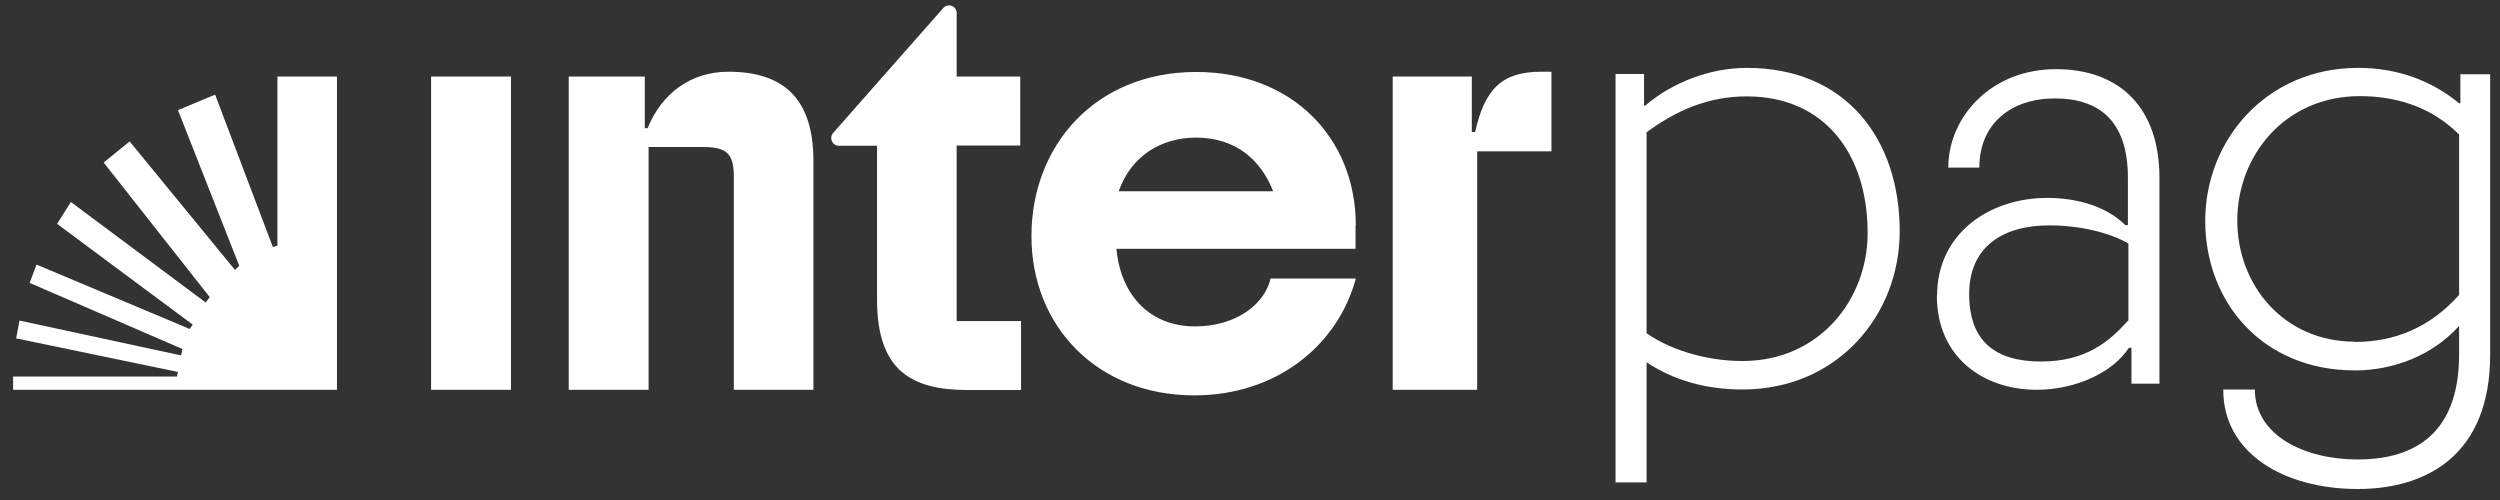 <?xml version="1.0" encoding="UTF-8"?> <svg xmlns="http://www.w3.org/2000/svg" width="155" height="31" viewBox="0 0 155 31" fill="none"><rect x="0" y="0" width="155" height="31" fill="#333333" stroke="none"/><path d="M59.329 19.906H63.304V24.181H59.992C56.522 24.181 54.377 22.982 54.377 18.581V9.037H52.011C51.601 9.037 51.38 8.547 51.664 8.232L58.493 0.486C58.793 0.171 59.313 0.376 59.313 0.802V4.746H63.256V9.021H59.313V19.906H59.329ZM45.165 4.446C42.8 4.446 41.017 5.818 40.15 7.948H39.976V4.746H35.26V24.166H40.213V9.115H43.525C44.96 9.115 45.497 9.415 45.497 10.945V24.166H50.433V9.983C50.433 6.086 48.556 4.446 45.15 4.446H45.165ZM26.727 24.166H31.68V4.746H26.727V24.166ZM91.458 8.185H91.252V4.746H86.347V24.166H91.584V9.384H96.189V4.446H95.558C93.114 4.446 92.057 5.519 91.458 8.185ZM84.044 13.959V15.426H69.218C69.487 18.313 71.3 20.237 74.092 20.237C76.6 20.237 78.398 18.896 78.776 17.271H84.06C82.956 21.373 79.187 24.513 74.045 24.513C68.035 24.513 63.95 20.237 63.95 14.637C63.95 9.037 67.894 4.462 74.171 4.462C80.086 4.462 84.06 8.532 84.06 13.974M69.36 11.86H78.934C78.177 9.904 76.6 8.532 74.155 8.532C72.01 8.532 70.133 9.652 69.36 11.86Z" fill="white"></path><path d="M0.813 23.345H10.971L11.034 23.061L1.002 20.979L1.208 19.875L11.223 22.036L11.318 21.641L1.838 17.54L2.264 16.404L11.759 20.395L11.949 20.127L3.542 13.88L4.394 12.523L12.753 18.755L13.005 18.423L6.428 10.078L8.037 8.768L14.567 16.735L14.835 16.483L11.034 6.828L13.337 5.866L16.917 15.315L17.201 15.236V4.746H20.892V24.166H0.813V23.345Z" fill="white"></path><path d="M102.088 22.462V29.908H100.164V4.588H101.93V6.544H102.009C103.665 5.124 106 4.209 108.303 4.209C114.485 4.209 117.782 8.658 117.782 14.337C117.782 19.559 113.902 24.149 108.034 24.149C105.684 24.149 103.697 23.534 102.088 22.462ZM108.034 22.383C112.798 22.383 115.794 18.581 115.794 14.447C115.794 9.573 113.145 5.976 108.303 5.976C105.889 5.976 103.918 6.859 102.088 8.2V20.663C103.807 21.846 106.079 22.383 108.034 22.383Z" fill="white"></path><path d="M120.1 18.328C120.1 14.495 123.318 12.271 126.93 12.271C128.807 12.271 130.621 12.807 131.772 13.959H131.93V11.009C131.93 7.443 130.084 6.102 127.403 6.102C124.722 6.102 122.719 7.633 122.719 10.393H120.794C120.794 7.254 123.444 4.288 127.466 4.288C131.488 4.288 133.885 6.749 133.885 11.009V23.787H132.151V21.562H131.993C130.999 23.093 128.696 24.166 126.267 24.166C123.002 24.166 120.085 22.178 120.085 18.328H120.1ZM131.961 19.89V15.095C130.731 14.4 128.933 13.974 127.04 13.974C124.201 13.974 122.088 15.284 122.088 18.234C122.088 21.184 123.744 22.414 126.536 22.414C129.327 22.414 130.763 21.184 131.945 19.875" fill="white"></path><path d="M137.844 24.149H139.8C139.8 26.989 142.876 28.488 146.172 28.488C149.169 28.488 152.465 27.336 152.465 21.973V20.206C150.809 22.051 148.365 22.966 146.014 22.966C140.21 22.966 136.724 18.675 136.724 13.69C136.724 8.705 140.494 4.209 146.204 4.209C148.664 4.209 150.778 5.014 152.465 6.402H152.544V4.603H154.39V21.988C154.39 28.235 150.431 30.318 146.172 30.318C141.598 30.318 137.844 28.093 137.844 24.181V24.149ZM146.014 21.2C148.554 21.2 150.73 20.237 152.465 18.281V8.342C150.699 6.575 148.475 5.96 146.314 5.96C141.63 5.96 138.712 9.683 138.712 13.674C138.712 17.666 141.582 21.184 145.999 21.184L146.014 21.2Z" fill="white"></path></svg> 